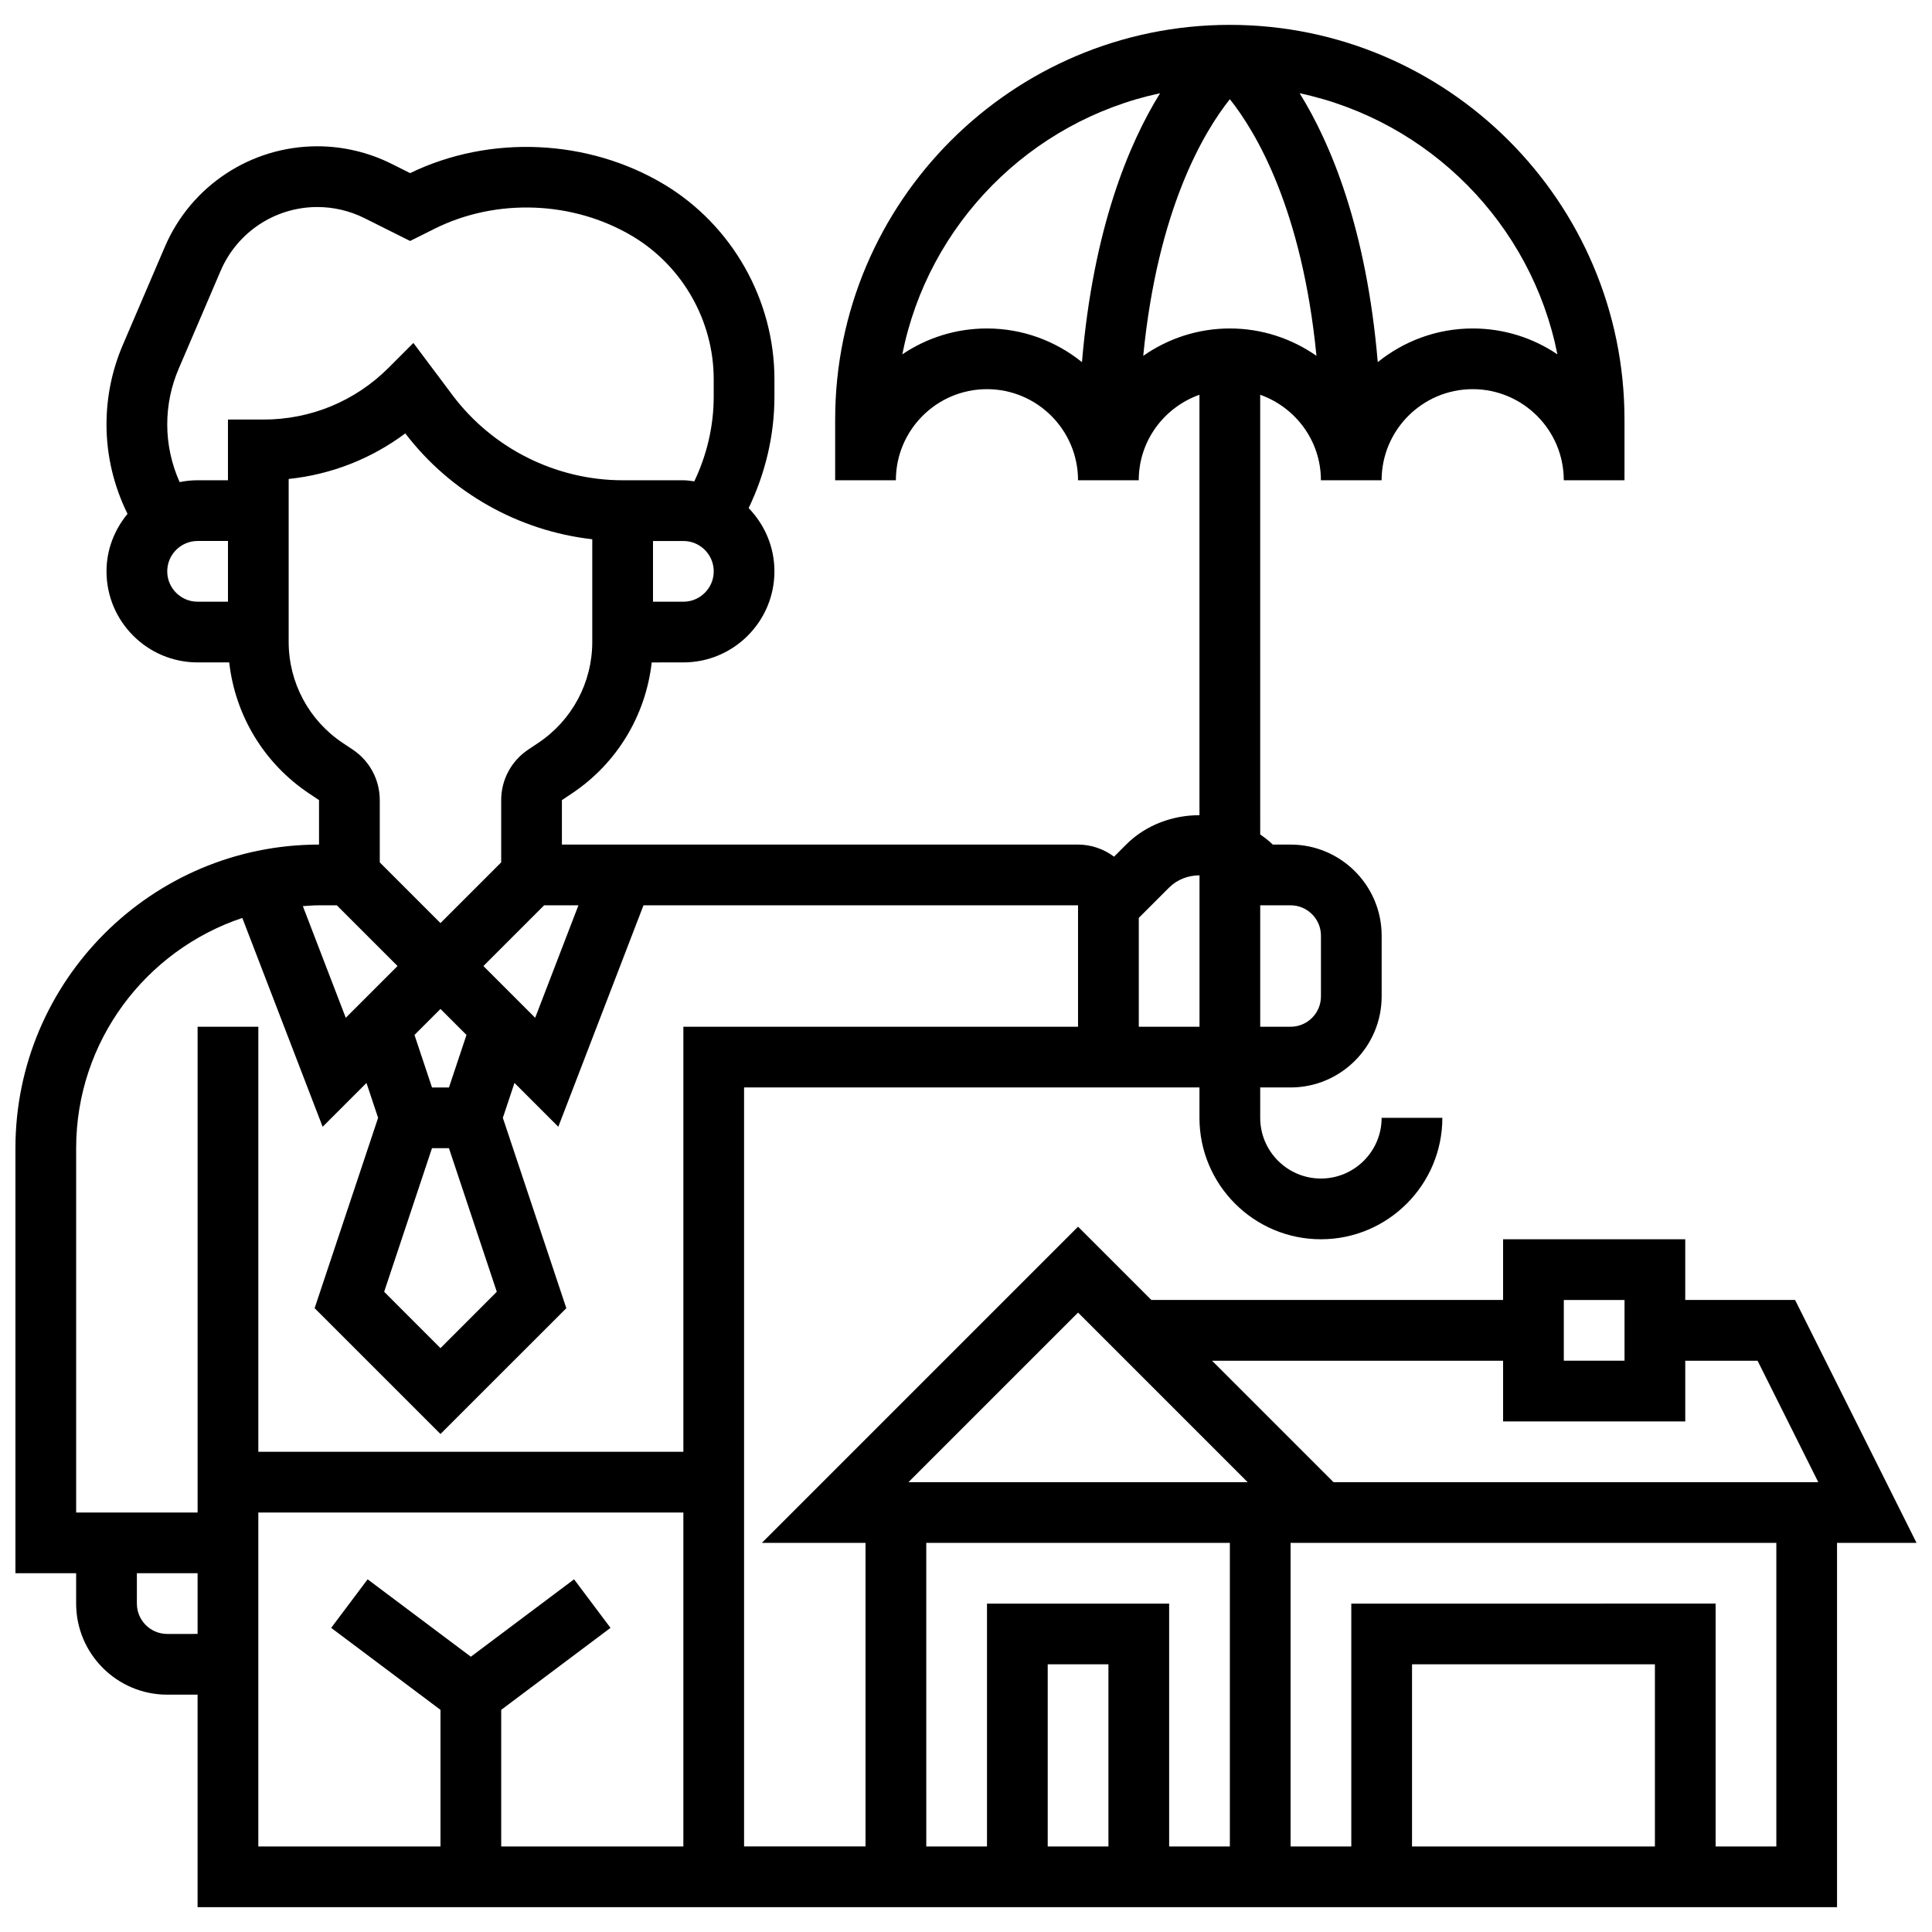 <?xml version="1.0" encoding="UTF-8"?>
<!-- Uploaded to: ICON Repo, www.svgrepo.com, Generator: ICON Repo Mixer Tools -->
<svg width="800px" height="800px" version="1.1" viewBox="144 144 512 512" xmlns="http://www.w3.org/2000/svg">
 <defs>
  <clipPath id="a">
   <path d="m148.09 150h503.81v500h-503.81z"/>
  </clipPath>
 </defs>
 <g clip-path="url(#a)">
  <path d="m651.9 552.87-32.184-64.367h-29.109v-16.09h-48.273v16.09h-93.219l-19.422-19.422-83.789 83.789h27.469v80.457h-32.184v-201.14h120.68v8.047c0 17.75 14.434 32.184 32.184 32.184s32.184-14.434 32.184-32.184h-16.09c0 8.875-7.219 16.09-16.09 16.09-8.875 0-16.09-7.219-16.09-16.09v-8.047h8.047c13.309 0 24.137-10.828 24.137-24.137v-16.09c0-13.309-10.828-24.137-24.137-24.137h-4.715c-1.023-1.023-2.172-1.867-3.332-2.68l-0.004-116.53c9.34 3.332 16.09 12.18 16.09 22.656h16.09c0-13.309 10.828-24.137 24.137-24.137s24.137 10.828 24.137 24.137h16.09v-16.09c0-57.672-46.922-104.59-104.59-104.59-57.664-0.004-104.59 46.922-104.59 104.59v16.09h16.09c0-13.309 10.828-24.137 24.137-24.137 13.309 0 24.137 10.828 24.137 24.137h16.09c0-10.477 6.75-19.324 16.09-22.656v111.42c-7.113 0-14.234 2.59-19.422 7.781l-3.211 3.211c-2.672-1.98-5.953-3.203-9.543-3.203h-136.78v-11.785l2.641-1.762c11.934-7.957 19.574-20.676 21.16-34.727l8.383-0.004c13.309 0 24.137-10.828 24.137-24.137 0-6.516-2.621-12.406-6.832-16.758 4.418-9.203 6.832-19.246 6.832-29.512v-4.641c0-21.031-11.207-40.816-29.238-51.637-20.156-12.07-46.191-13.219-67.305-2.984l-4.906-2.453c-6.074-3.047-12.883-4.656-19.68-4.656-17.613 0-33.488 10.469-40.422 26.656l-11.113 25.934c-2.879 6.715-4.344 13.828-4.344 21.145 0 8.277 1.945 16.324 5.566 23.672-3.426 4.172-5.566 9.426-5.566 15.234 0 13.309 10.828 24.137 24.137 24.137h8.383c1.586 14.055 9.227 26.77 21.16 34.727l2.641 1.762v11.789c-44.363 0-80.457 36.094-80.457 80.457v112.64h16.09v8.047c0 13.309 10.828 24.137 24.137 24.137h8.047v56.32h434.47v-96.551zm-95.172-314.96c-6.414-4.34-14.137-6.863-22.441-6.863-9.527 0-18.273 3.363-25.168 8.922-3-35.379-12.422-57.93-20.703-71.262 34.375 7.344 61.449 34.645 68.312 69.203zm-151.17-6.863c-8.305 0-16.027 2.527-22.441 6.863 6.863-34.555 33.938-61.855 68.316-69.203-8.277 13.332-17.707 35.883-20.703 71.262-6.902-5.559-15.645-8.922-25.172-8.922zm41.41 7.254c3.824-38.883 16.035-59.32 22.957-68.016 6.918 8.699 19.133 29.125 22.953 68.012-6.516-4.547-14.418-7.25-22.953-7.25-8.539 0-16.438 2.703-22.957 7.254zm111.46 250.21h16.09v16.09h-16.09zm-16.09 16.094v16.09h48.273v-16.09h19.164l16.09 32.184h-128.47l-32.184-32.184zm-112.64-12.762 44.945 44.945h-89.891zm-40.23 61.035h80.457v80.457h-16.09v-64.367h-48.273v64.367h-16.09zm48.277 80.457h-16.09v-48.273h16.09zm48.273-249.42c4.441 0 8.047 3.613 8.047 8.047v16.09c0 4.441-3.606 8.047-8.047 8.047h-8.047v-32.184zm-24.137-7.941v40.125h-16.09v-28.852l8.047-8.047c2.152-2.148 5.098-3.227 8.043-3.227zm-164.59 7.941-11.465 29.809-13.719-13.715 16.09-16.09zm-38.812 64.367h4.496l12.68 38.047-14.922 14.941-14.926-14.934zm4.5-16.094h-4.496l-4.641-13.918 6.891-6.887 6.887 6.887zm62.121-128.73h-8.047v-16.09h8.047c4.441 0 8.047 3.613 8.047 8.047-0.004 4.43-3.606 8.043-8.047 8.043zm-136.78-8.047c0-4.434 3.606-8.047 8.047-8.047h8.047v16.09l-8.051 0.004c-4.441 0-8.043-3.613-8.043-8.047zm25.52-40.227h-9.43v16.09h-8.047c-1.633 0-3.219 0.168-4.762 0.484-2.133-4.789-3.281-9.953-3.281-15.254 0-5.117 1.023-10.098 3.043-14.805l11.109-25.93c4.406-10.27 14.465-16.906 25.633-16.906 4.305 0 8.625 1.016 12.48 2.945l12.098 6.051 6.445-3.219c16.406-8.207 36.84-7.426 52.586 2.012 13.211 7.93 21.426 22.43 21.426 37.836v4.641c0 7.797-1.809 15.422-5.141 22.43-0.965-0.109-1.906-0.285-2.902-0.285h-16.094c-17.637 0-34.477-8.426-45.062-22.527l-10.387-13.863-6.559 6.566c-8.859 8.859-20.629 13.734-33.156 13.734zm6.66 58.926v-43.18c11.266-1.176 21.875-5.336 30.91-12.078 11.988 15.723 30.059 25.852 49.547 28.055v27.203c0 10.781-5.359 20.789-14.328 26.777l-2.641 1.762c-4.488 2.992-7.168 7.996-7.168 13.387v16.5l-16.09 16.09-16.09-16.09v-16.5c0-5.391-2.68-10.395-7.168-13.387l-2.641-1.762c-8.973-5.981-14.332-15.988-14.332-26.777zm12.762 69.805 16.09 16.09-13.719 13.719-11.375-29.594c1.426-0.094 2.84-0.215 4.289-0.215zm-69.082 64.367c0-28.379 18.488-52.484 44.035-61.02l21.289 55.348 11.617-11.617 3.082 9.242-16.824 50.445 33.352 33.344 33.352-33.34-16.824-50.449 3.082-9.246 11.617 11.617 22.574-58.691h115.16v32.184h-104.59v112.64h-112.64v-112.64h-16.094v128.73h-32.184zm24.141 128.73c-4.441 0-8.047-3.606-8.047-8.047v-8.047h16.09v16.09zm24.137-32.184h112.64v88.504h-48.273v-36.207l28.965-21.723-9.656-12.871-27.355 20.516-27.355-20.516-9.656 12.871 28.965 21.723v36.207h-48.273zm370.11 88.504h-64.367v-48.273h64.367zm32.18 0h-16.09v-64.367l-96.551 0.004v64.367h-16.09v-80.461h128.73z"/>
 </g>
</svg>